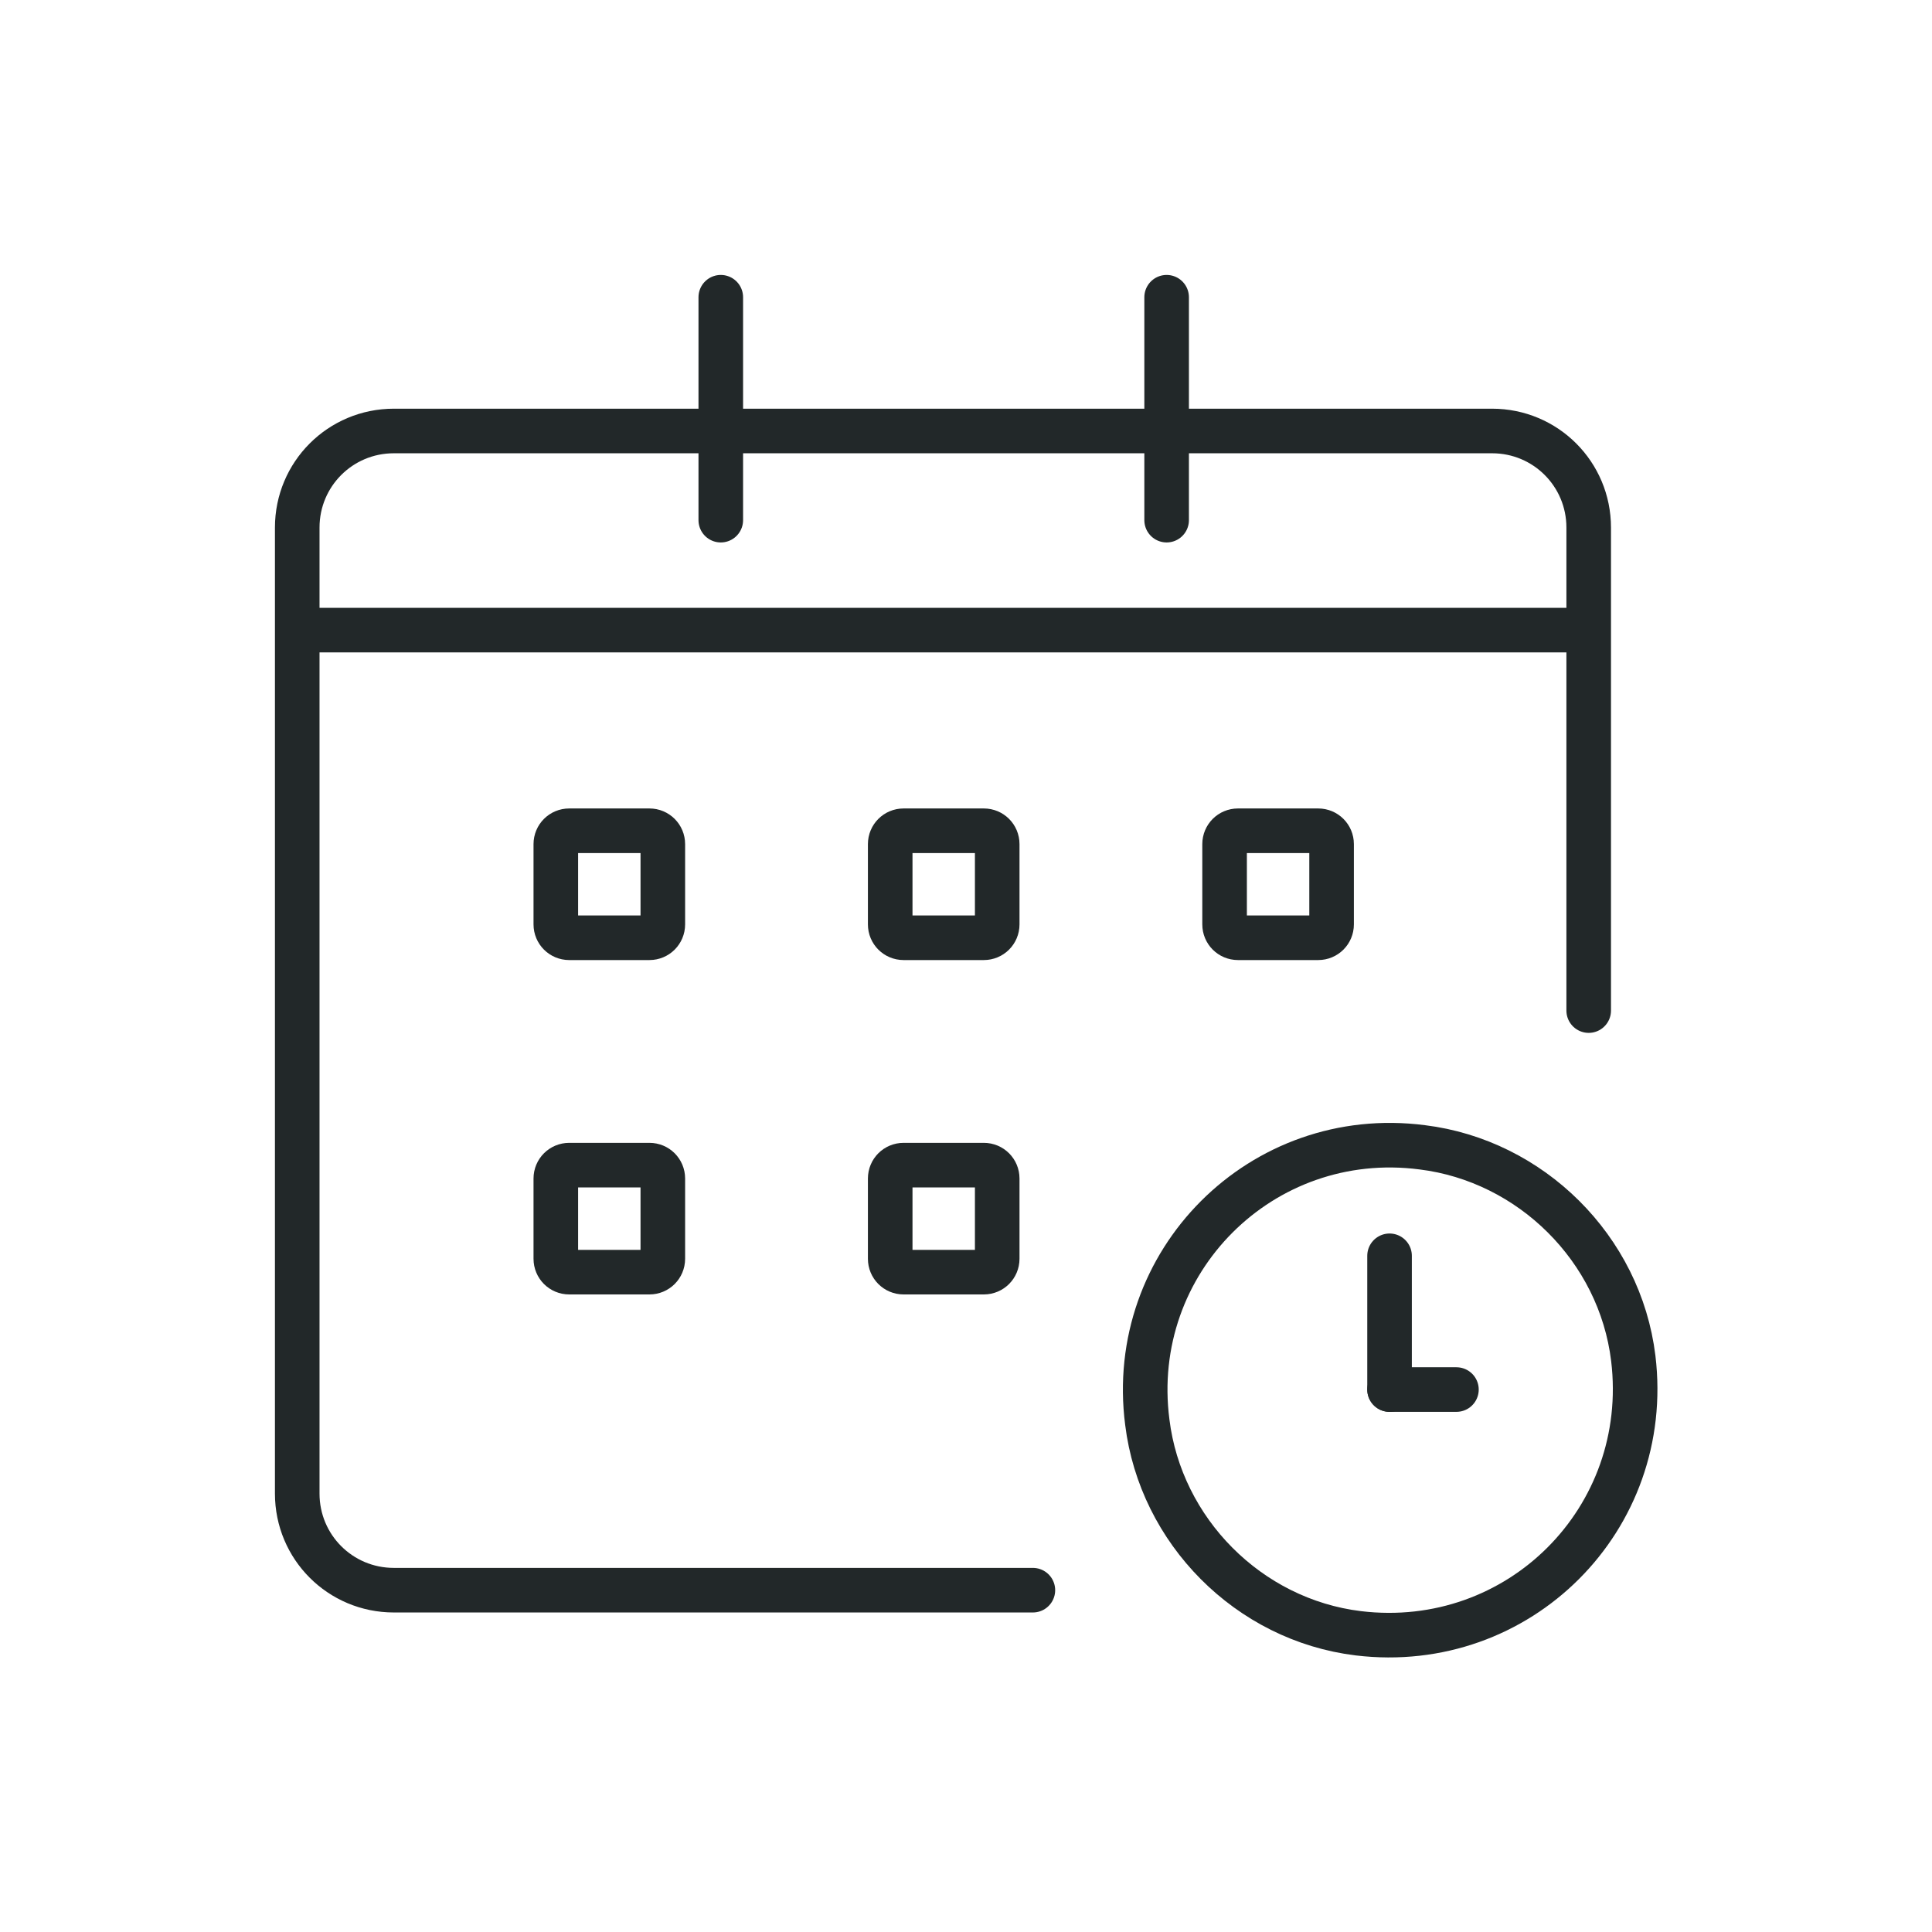<?xml version="1.0" encoding="utf-8"?>
<!-- Generator: Adobe Illustrator 28.1.0, SVG Export Plug-In . SVG Version: 6.00 Build 0)  -->
<svg version="1.1" id="Layer_1" xmlns="http://www.w3.org/2000/svg" xmlns:xlink="http://www.w3.org/1999/xlink" x="0px" y="0px"
	 viewBox="0 0 130 130" style="enable-background:new 0 0 130 130;" xml:space="preserve">
<style type="text/css">
	.st0{fill:none;stroke:#222829;stroke-width:3;stroke-linecap:round;stroke-linejoin:round;stroke-miterlimit:10;}
	.st1{fill:none;stroke:#222829;stroke-width:3;stroke-linejoin:round;stroke-miterlimit:10;}
</style>
<g>
	<g>
		<g>
			<g>
				<g>
					<path class="st0" d="M69.5,107h-43c-3.6,0-6.5-2.9-6.5-6.5V35.5c0-3.6,2.9-6.5,6.5-6.5h73.9c3.6,0,6.5,2.9,6.5,6.5V68"/>
				</g>
				<g>
					<line class="st0" x1="48.5" y1="20" x2="48.5" y2="35"/>
				</g>
				<g>
					<line class="st0" x1="78.5" y1="20" x2="78.5" y2="35"/>
				</g>
			</g>
			<path class="st0" d="M43.7,63.1h-5.4c-0.5,0-0.9-0.4-0.9-0.9v-5.4c0-0.5,0.4-0.9,0.9-0.9h5.4c0.5,0,0.9,0.4,0.9,0.9v5.4
				C44.6,62.7,44.2,63.1,43.7,63.1z"/>
			<path class="st0" d="M66.2,63.1h-5.4c-0.5,0-0.9-0.4-0.9-0.9v-5.4c0-0.5,0.4-0.9,0.9-0.9h5.4c0.5,0,0.9,0.4,0.9,0.9v5.4
				C67.1,62.7,66.7,63.1,66.2,63.1z"/>
			<path class="st0" d="M88.7,63.1h-5.4c-0.5,0-0.9-0.4-0.9-0.9v-5.4c0-0.5,0.4-0.9,0.9-0.9h5.4c0.5,0,0.9,0.4,0.9,0.9v5.4
				C89.6,62.7,89.2,63.1,88.7,63.1z"/>
			<path class="st0" d="M43.7,85.6h-5.4c-0.5,0-0.9-0.4-0.9-0.9v-5.4c0-0.5,0.4-0.9,0.9-0.9h5.4c0.5,0,0.9,0.4,0.9,0.9v5.4
				C44.6,85.2,44.2,85.6,43.7,85.6z"/>
			<path class="st0" d="M66.2,85.6h-5.4c-0.5,0-0.9-0.4-0.9-0.9v-5.4c0-0.5,0.4-0.9,0.9-0.9h5.4c0.5,0,0.9,0.4,0.9,0.9v5.4
				C67.1,85.2,66.7,85.6,66.2,85.6z"/>
		</g>
		<g>
			<g>
				<g>
					<g>
						<line class="st0" x1="93.5" y1="84.5" x2="93.5" y2="93.5"/>
					</g>
					<g>
						<line class="st0" x1="98" y1="93.5" x2="93.5" y2="93.5"/>
					</g>
					<path class="st0" d="M109.9,91.4c1.3,10.8-7.7,19.8-18.5,18.5c-7.4-0.9-13.3-6.9-14.2-14.2c-1.4-10.8,7.7-19.9,18.5-18.5
						C103,78.1,109,84,109.9,91.4z"/>
				</g>
			</g>
		</g>
	</g>
	<line class="st1" x1="21" y1="42.4" x2="106.1" y2="42.4"/>
</g>
</svg>
